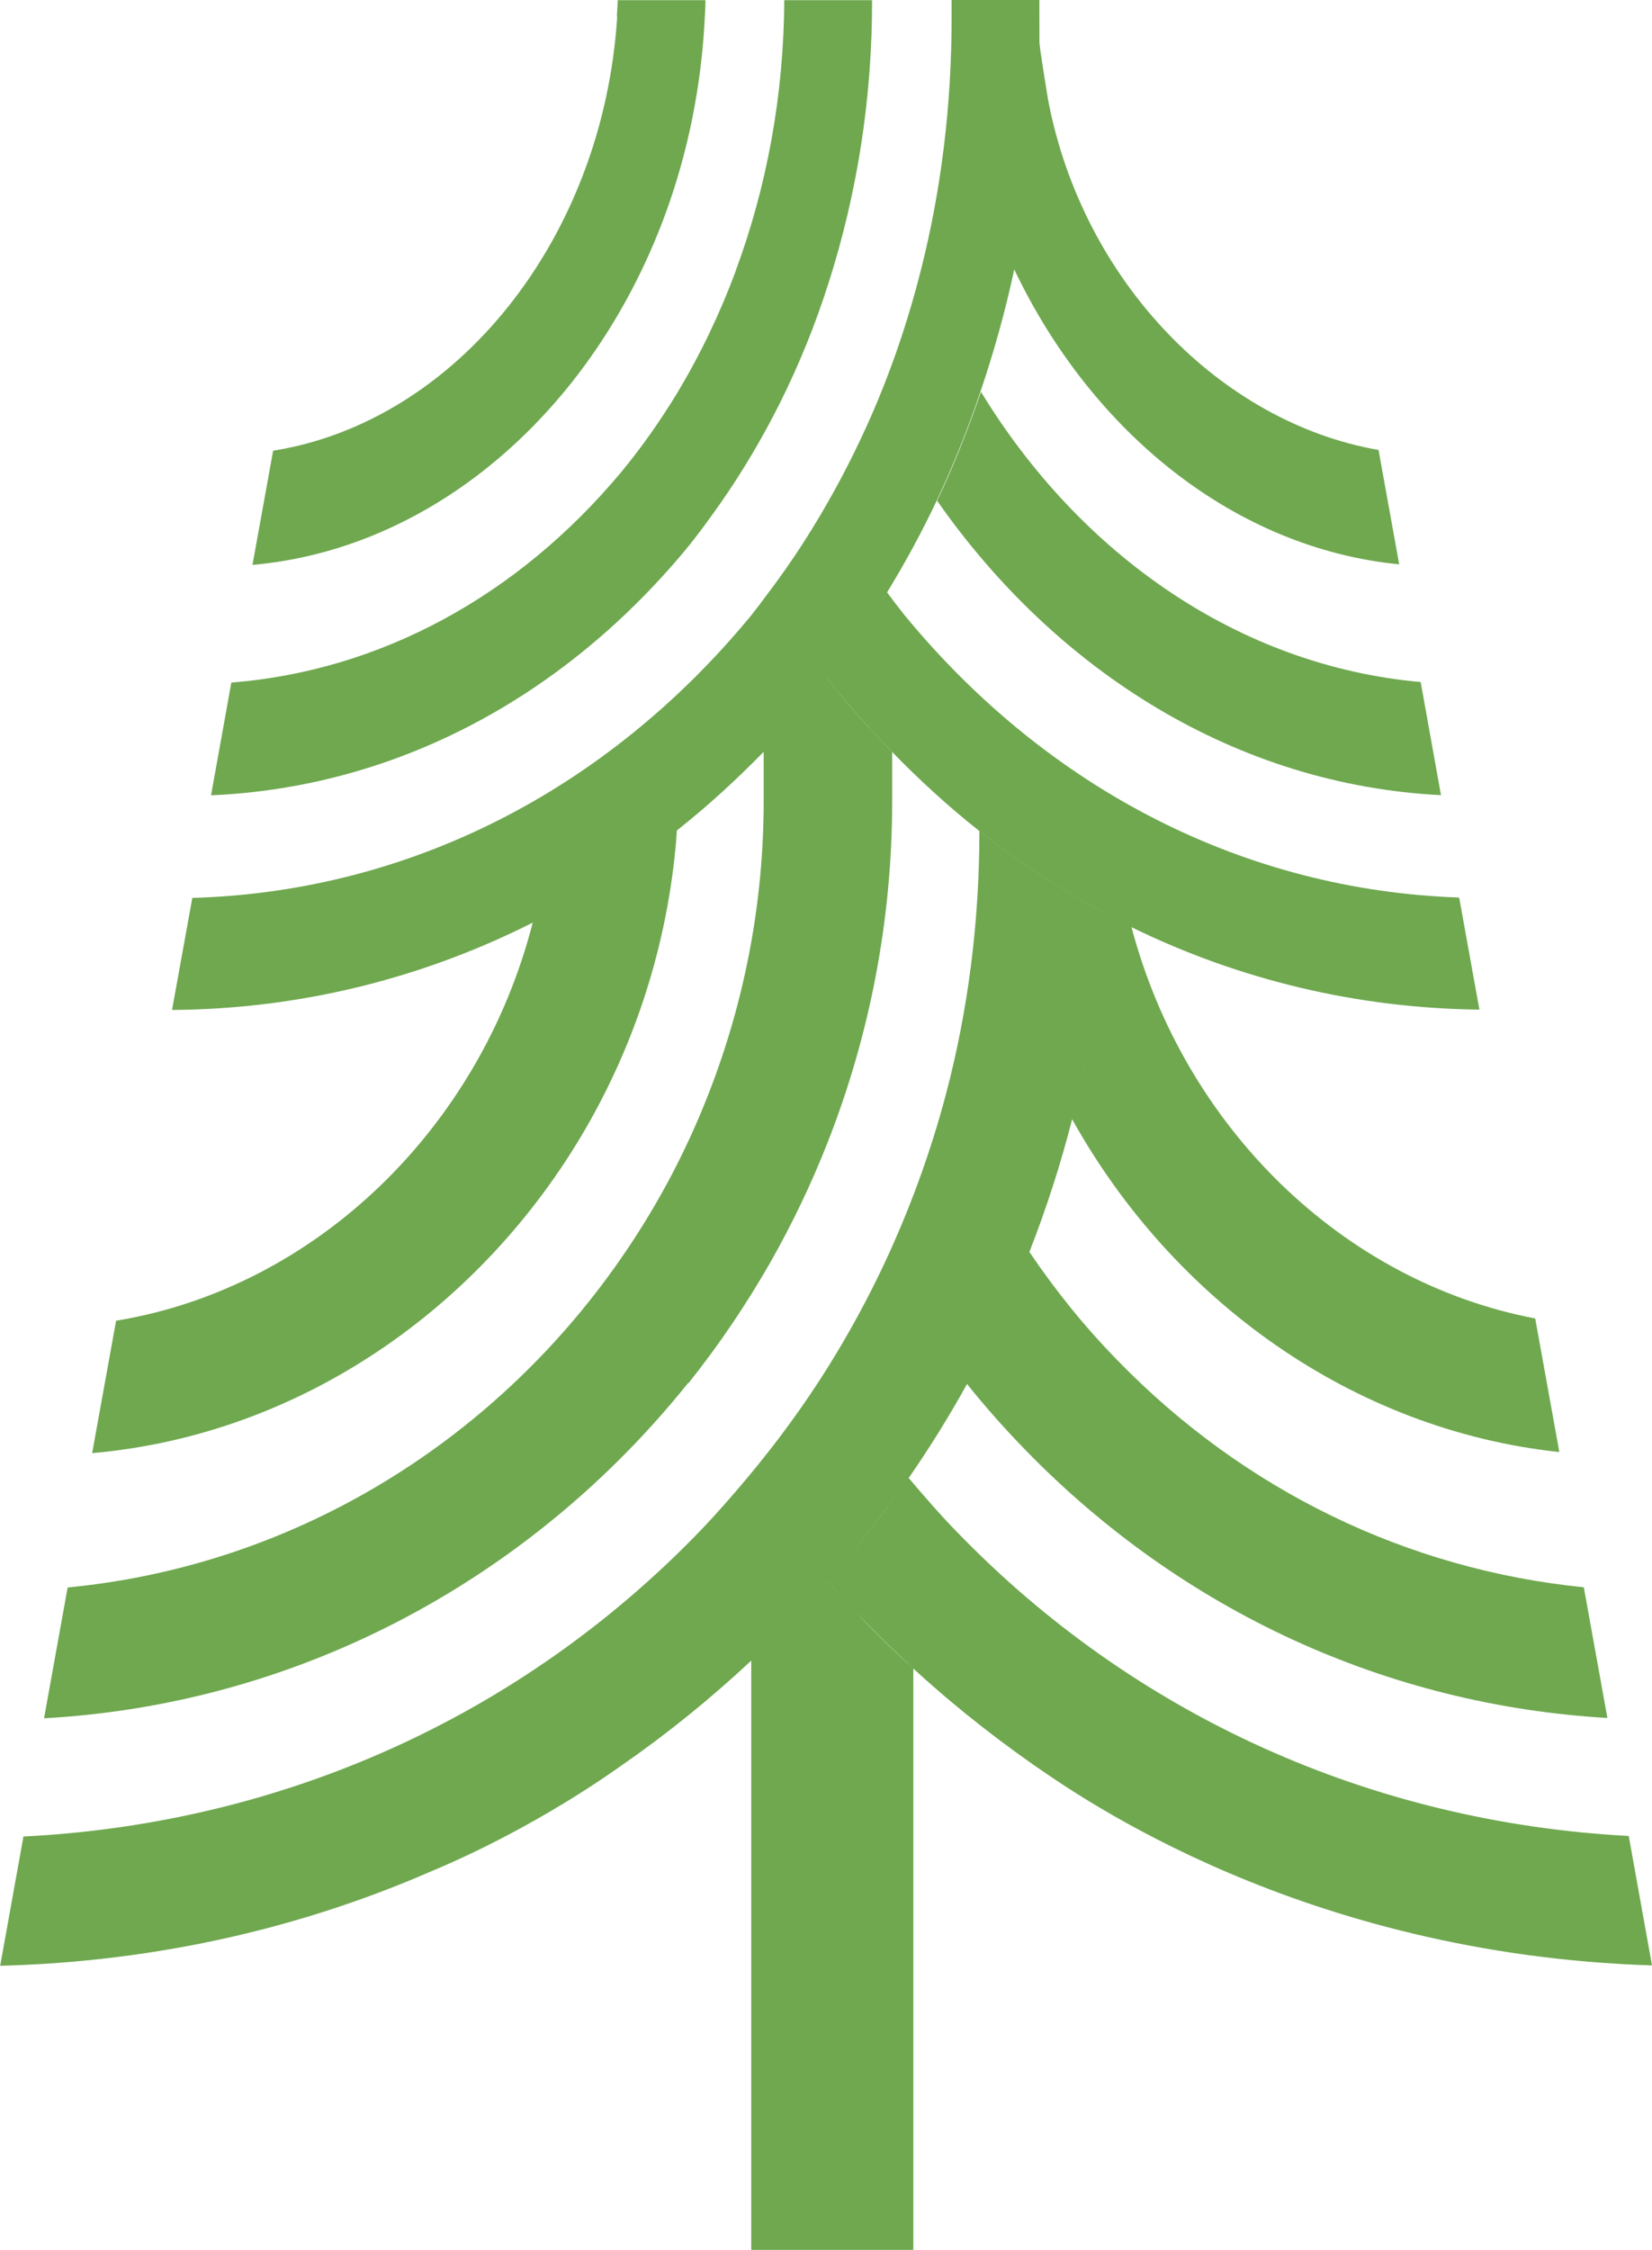 <svg width="36" height="49" viewBox="0 0 36 49" fill="none" xmlns="http://www.w3.org/2000/svg">
<g clip-path="url(#clip0_336_7671)">
<path d="M30.045 9.801C26.616 9.205 23.599 6.146 22.841 2.181C22.833 2.131 22.669 1.142 22.654 0.955C22.643 0.768 22.608 0 22.608 0H22.105V5.874C23.808 9.438 26.921 11.94 30.491 12.291L30.041 9.801H30.045Z" fill="#6FA84F"/>
<path d="M36 42.805L35.493 39.986C29.889 39.688 24.73 37.37 20.859 33.37C20.486 32.989 20.139 32.587 19.796 32.183C19.255 32.962 18.672 33.718 18.04 34.44C18.303 34.742 18.573 35.036 18.855 35.322C19.114 35.59 19.381 35.849 19.648 36.101C20.551 36.957 21.515 37.732 22.52 38.435C23.53 39.134 28.376 42.564 36 42.805Z" fill="#6FA84F"/>
<path d="M22.425 27.264C22.036 28.249 21.583 29.208 21.068 30.136C21.468 30.636 21.895 31.117 22.349 31.583C25.766 35.093 30.235 37.137 35.028 37.416L34.514 34.57C30.673 34.184 27.111 32.466 24.349 29.624C23.632 28.891 22.992 28.096 22.428 27.26" fill="#6FA84F"/>
<path d="M31.401 17.314L30.959 14.854C27.005 14.503 23.541 12.082 21.377 8.533C21.099 9.343 20.787 10.137 20.421 10.905C23.035 14.644 26.966 17.096 31.405 17.318" fill="#6FA84F"/>
<path d="M21.343 18.101C22.212 18.788 23.13 19.384 24.082 19.896C23.98 21.42 23.732 22.917 23.359 24.368C25.568 28.337 29.489 31.144 33.981 31.625L33.455 28.715C29.256 27.917 25.808 24.544 24.658 20.194C27.009 21.343 29.576 21.958 32.239 21.989L31.798 19.548C27.153 19.388 22.86 17.222 19.709 13.395C19.579 13.231 19.453 13.066 19.328 12.898C18.931 13.548 18.501 14.174 18.036 14.778C18.12 14.885 18.2 14.995 18.288 15.102C18.657 15.549 19.042 15.969 19.438 16.374C20.044 16.997 20.676 17.573 21.339 18.097" fill="#6FA84F"/>
<path d="M21.343 18.101C21.343 20.056 21.103 21.974 20.619 23.811C20.284 25.083 19.835 26.312 19.282 27.497C18.916 28.279 18.501 29.04 18.044 29.773C17.518 30.613 16.931 31.415 16.284 32.187C15.945 32.592 15.594 32.993 15.221 33.379C11.331 37.393 6.142 39.715 0.511 39.998L0.004 42.813C3.299 42.728 6.469 42.03 9.384 40.761C11.697 39.795 13.392 38.554 13.56 38.439C14.546 37.756 15.484 36.995 16.371 36.167V49.004H19.903V36.335C19.819 36.258 19.735 36.186 19.652 36.109C19.381 35.857 19.118 35.598 18.859 35.33C18.81 35.281 18.764 35.227 18.718 35.174C18.49 34.933 18.265 34.692 18.048 34.444C18.303 34.154 18.543 33.856 18.783 33.554C18.943 33.352 19.099 33.149 19.252 32.943C19.438 32.691 19.629 32.443 19.804 32.187C20.265 31.522 20.688 30.838 21.077 30.136C21.591 29.208 22.044 28.249 22.433 27.264C22.802 26.32 23.115 25.354 23.366 24.368C23.74 22.913 23.987 21.42 24.09 19.896C23.138 19.384 22.22 18.788 21.351 18.104" fill="#6FA84F"/>
<path d="M13.45 0.359C13.145 5.214 9.937 9.182 5.952 9.816L5.502 12.303C9.11 11.982 12.265 9.469 13.987 5.874C14.775 4.236 15.259 2.372 15.358 0.393C15.366 0.264 15.373 0.134 15.373 0.004H13.461C13.457 0.122 13.45 0.245 13.442 0.363" fill="#6FA84F"/>
<path d="M16.032 5.905C15.682 6.845 15.251 7.742 14.741 8.586C14.379 9.178 13.982 9.744 13.544 10.274C11.266 13.005 8.264 14.61 5.041 14.866L4.599 17.321C8.515 17.153 12.177 15.282 14.924 11.993C15.198 11.661 15.453 11.313 15.701 10.958C16.181 10.271 16.611 9.545 16.988 8.793C17.411 7.948 17.77 7.066 18.059 6.153C18.68 4.209 19.008 2.135 19.004 0.004H17.091C17.08 2.063 16.714 4.064 16.028 5.909" fill="#6FA84F"/>
<path d="M15.003 30.124C15.666 29.295 16.264 28.409 16.794 27.481C17.266 26.648 17.682 25.781 18.036 24.88C18.939 22.581 19.442 20.075 19.442 17.447V16.378C19.046 15.973 18.661 15.553 18.291 15.106C18.207 14.999 18.124 14.888 18.04 14.781C18.505 14.182 18.935 13.552 19.331 12.902C19.724 12.257 20.09 11.588 20.413 10.901C20.775 10.133 21.092 9.342 21.366 8.529C21.659 7.666 21.907 6.78 22.101 5.874C22.482 4.094 22.669 2.242 22.65 0.355C22.65 0.237 22.65 0.118 22.65 0H20.737C20.737 0.134 20.737 0.264 20.737 0.397C20.737 2.276 20.516 4.114 20.071 5.871C19.823 6.856 19.507 7.815 19.122 8.739C18.806 9.495 18.444 10.232 18.04 10.939C17.651 11.623 17.221 12.28 16.748 12.906C16.623 13.074 16.501 13.238 16.371 13.402C13.197 17.253 8.866 19.422 4.191 19.556L3.749 21.996C6.515 21.977 9.178 21.32 11.609 20.094C10.458 24.582 6.873 28.05 2.53 28.764L2.008 31.648C6.526 31.251 10.492 28.501 12.767 24.571C13.849 22.699 14.546 20.564 14.737 18.284C14.741 18.219 14.744 18.15 14.752 18.085C15.411 17.566 16.04 16.989 16.642 16.374V17.447C16.642 19.689 16.215 21.828 15.453 23.791C14.977 25.021 14.367 26.179 13.639 27.252C10.896 31.304 6.507 34.089 1.474 34.574L0.96 37.423C6.602 37.11 11.616 34.333 14.992 30.124" fill="#6FA84F"/>
</g>
<defs>
<clipPath id="clip0_336_7671">
<rect width="36" height="49" fill="white"/>
</clipPath>
</defs>
</svg>
